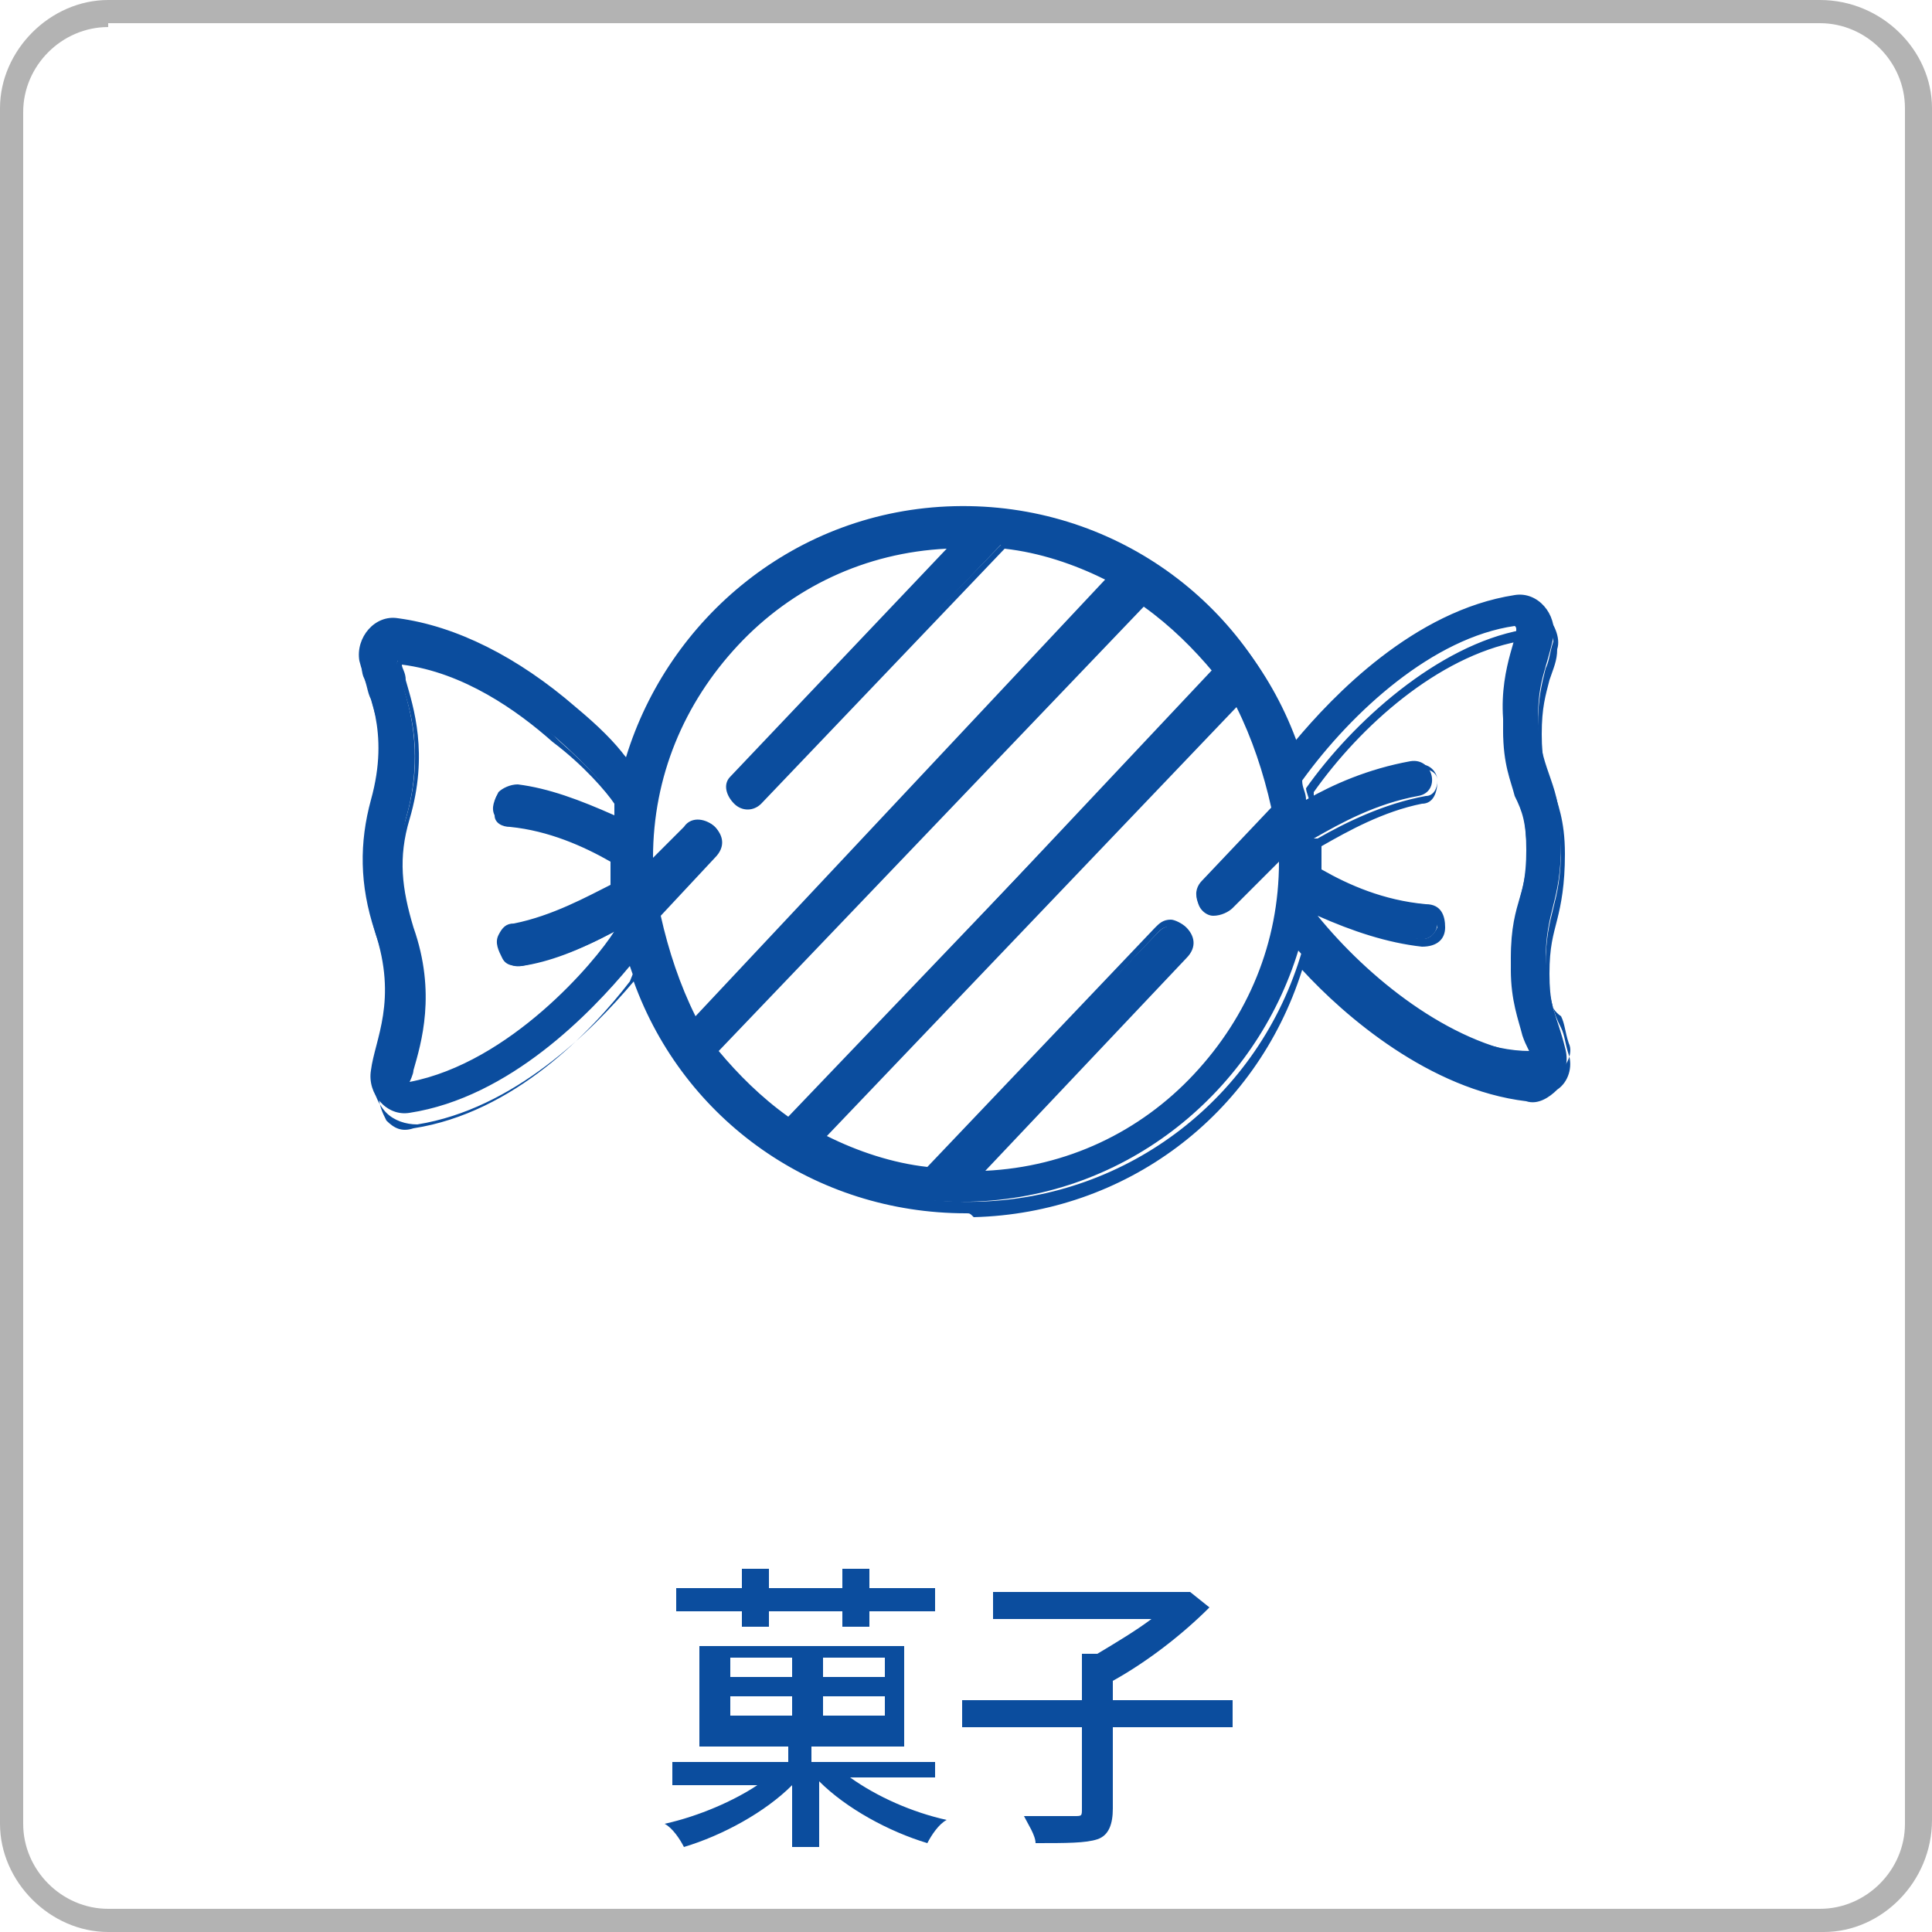 <?xml version="1.0" encoding="utf-8"?>
<!-- Generator: Adobe Illustrator 25.3.1, SVG Export Plug-In . SVG Version: 6.00 Build 0)  -->
<svg version="1.0" id="レイヤー_1" xmlns="http://www.w3.org/2000/svg" xmlns:xlink="http://www.w3.org/1999/xlink" x="0px"
	 y="0px" viewBox="0 0 50 50" style="enable-background:new 0 0 50 50;" xml:space="preserve">
<style type="text/css">
	.st0{fill:#0B4D9E;}
	.st1{fill:#B3B3B3;}
</style>
<g>
	<g>
		<g>
			<path class="st0" d="M22,46c0.7,0.5,1.6,0.9,2.5,1.1c-0.2,0.1-0.4,0.4-0.5,0.6c-1-0.3-2.1-0.9-2.8-1.6v1.7h-0.7v-1.6
				c-0.7,0.7-1.8,1.3-2.8,1.6c-0.1-0.2-0.3-0.5-0.5-0.6c0.9-0.2,1.8-0.6,2.4-1h-2.2v-0.6h3v-0.4h-2.3v-2.6h5.3v2.6H21v0.4h3.2V46H22
				z M19.2,41.7h-1.7v-0.6h1.7v-0.5h0.7v0.5h1.9v-0.5h0.7v0.5h1.7v0.6h-1.7v0.4h-0.7v-0.4h-1.9v0.4h-0.7V41.7z M18.9,43.4h1.6v-0.5
				h-1.6V43.4z M20.5,44.4v-0.5h-1.6v0.5H20.5z M22.9,42.9h-1.6v0.5h1.6V42.9z M22.9,43.9h-1.6v0.5h1.6V43.9z"/>
			<path class="st0" d="M31.9,44.7h-3.1v2.1c0,0.4-0.1,0.7-0.4,0.8s-0.8,0.1-1.6,0.1c0-0.2-0.2-0.5-0.3-0.7c0.6,0,1.2,0,1.3,0
				c0.2,0,0.2,0,0.2-0.2v-2.1h-3.1V44H28v-1.2h0.4c0.5-0.3,1-0.6,1.4-0.9h-4.1v-0.7h4.9h0.2l0.5,0.4c-0.7,0.7-1.6,1.4-2.5,1.9V44
				h3.1V44.7z"/>
		</g>
	</g>
	<g>
		<path class="st1" d="M47.2,50H2.8C1.3,50,0,48.7,0,47.2V2.8C0,1.3,1.3,0,2.8,0h44.3C48.7,0,50,1.3,50,2.8v44.3
			C50,48.7,48.7,50,47.2,50z M2.8,0.7c-1.2,0-2.2,1-2.2,2.2v44.3c0,1.2,1,2.2,2.2,2.2h44.3c1.2,0,2.2-1,2.2-2.2V2.8
			c0-1.2-1-2.2-2.2-2.2H2.8V0.7z"/>
	</g>
	<g>
		<path class="st0" d="M40.5,27.1c-0.2-0.8-0.4-1-0.5-2.2c0-1.4,0.4-1.5,0.4-3.1s-0.5-1.7-0.6-3.1c0-1.1,0.2-1.3,0.4-2.2
			c0.1-0.6-0.4-1.2-1-1.1c-2.6,0.4-4.7,2.6-5.7,3.8c-1.2-3.6-4.7-6.2-8.8-6.1c-4.1,0.1-7.4,2.9-8.5,6.5c-0.3-0.4-0.7-0.8-1.3-1.3
			c-1.5-1.3-3.1-2.1-4.6-2.3c-0.6-0.1-1.1,0.5-1,1.1c0.2,0.8,0.8,1.8,0.3,3.6c-0.3,1.1-0.3,2.2,0.1,3.4c0.6,1.8,0,2.8-0.1,3.6
			c-0.1,0.6,0.4,1.2,1,1.1c2.6-0.4,4.7-2.6,5.7-3.8c1.2,3.6,4.7,6.2,8.8,6.1c4.1-0.1,7.4-2.9,8.5-6.5c1.5,1.7,3.6,3.3,5.9,3.5
			C40.2,28.3,40.7,27.8,40.5,27.1z M24.8,14.1L24.8,14.1l-5.8,6c-0.3,0.3,0.3,1,0.6,0.6l6.3-6.6c1,0.1,1.9,0.4,2.8,0.9L18,26.4
			c-0.5-0.9-0.9-1.8-1-2.8l1.5-1.6c0.4-0.4-0.2-1-0.6-0.6l-1,1C16.7,17.9,20.3,14.2,24.8,14.1z M10.6,28.1c-0.3-0.1,0.9-1.6,0-4.1
			c-0.3-1-0.3-1.9-0.1-2.8c0.7-2.4-0.4-3.9-0.2-4.1c1.6,0.2,3.1,1.2,4.1,2c0.8,0.7,1.4,1.4,1.6,1.7c0,0.2,0,0.3-0.1,0.5
			c-0.7-0.3-1.6-0.7-2.6-0.9c-0.6-0.1-0.7,0.8-0.1,0.9c1.1,0.2,2,0.6,2.7,1c0,0.2,0,0.5,0,0.7c-0.6,0.4-1.5,0.9-2.6,1.1
			c-0.6,0.1-0.4,1,0.2,0.9c1-0.2,1.9-0.6,2.6-1c0,0.1,0,0.1,0,0.2C15.7,24.8,13.4,27.7,10.6,28.1z M18.5,27.1l11.1-11.7
			c0.7,0.5,1.4,1.1,1.9,1.8L20.4,29C19.7,28.5,19,27.9,18.5,27.1z M25.2,30.4L25.2,30.4l5.4-5.7c0.4-0.4-0.2-1-0.6-0.6l-6,6.2
			c-1-0.1-2-0.4-2.8-0.9L32,18.1c0.5,0.9,0.9,1.8,1,2.8l-1.9,2c-0.4,0.4,0.2,1,0.6,0.6l1.4-1.4l0,0C33.3,26.5,29.7,30.3,25.2,30.4z
			 M33.9,23.6c0-0.1,0-0.1,0-0.2c0.7,0.4,1.7,0.8,2.8,0.9c0.6,0.1,0.7-0.8,0.1-0.9c-1.2-0.1-2.2-0.6-2.8-1c0-0.2,0-0.5,0-0.7
			c0.7-0.4,1.6-0.9,2.7-1.1c0.6-0.1,0.4-1-0.2-0.9c-1.1,0.2-2,0.6-2.7,1c0-0.2-0.1-0.3-0.1-0.5c1.3-1.8,3.4-3.7,5.5-4
			c0.2,0.1-0.4,1-0.3,2.4c0,1.6,0.5,1.6,0.6,3.1s-0.4,1.5-0.4,3.1c0,0.8,0.2,1.3,0.3,1.7c0.1,0.2,0.2,0.6,0.2,0.7
			C37.5,27.2,35.3,25.3,33.9,23.6z"/>
		<path class="st0" d="M25,31.4c-3.9,0-7.3-2.4-8.6-6c-1.1,1.3-3.1,3.3-5.6,3.7c-0.3,0-0.6-0.1-0.8-0.3c-0.2-0.2-0.4-0.6-0.3-0.9
			c0-0.2,0.1-0.4,0.1-0.6c0.2-0.7,0.4-1.6,0-2.9c-0.4-1.1-0.4-2.3-0.1-3.4c0.4-1.3,0.1-2.2-0.1-2.9c-0.1-0.2-0.1-0.4-0.2-0.6
			c-0.1-0.3,0-0.7,0.3-0.9c0.2-0.2,0.5-0.4,0.8-0.3c1.5,0.2,3.1,0.9,4.6,2.3c0.4,0.4,0.8,0.7,1.2,1.1c1.2-3.8,4.6-6.3,8.5-6.4
			c4-0.1,7.5,2.3,8.8,6c1.1-1.3,3.1-3.3,5.6-3.7c0.3,0,0.6,0.1,0.8,0.3c0.2,0.2,0.4,0.6,0.3,0.9c0,0.3-0.1,0.5-0.2,0.8
			C40,18,39.9,18.3,39.9,19c0,0.7,0.1,1,0.3,1.4c0.1,0.4,0.3,0.8,0.3,1.7c0,0.8-0.1,1.3-0.2,1.7c-0.1,0.4-0.2,0.7-0.2,1.4
			c0,0.7,0.1,1,0.3,1.4c0.1,0.2,0.1,0.4,0.2,0.7l0,0c0.1,0.3,0,0.7-0.3,0.9c-0.2,0.2-0.5,0.4-0.8,0.3c-2.5-0.3-4.7-2.2-5.8-3.4
			c-1.2,3.8-4.6,6.3-8.5,6.4C25.1,31.4,25.1,31.4,25,31.4z M16.5,24.9l0.1,0.2c1.3,3.7,4.7,6.1,8.7,6c3.9-0.1,7.3-2.7,8.4-6.5
			l0.1-0.2l0.1,0.1c1.1,1.2,3.2,3.2,5.8,3.5c0.2,0,0.5-0.1,0.7-0.3c0.2-0.2,0.3-0.5,0.2-0.7c-0.1-0.3-0.1-0.5-0.2-0.7
			C40.1,26.1,40,25.7,40,25s0.1-1.1,0.2-1.5c0.1-0.4,0.2-0.8,0.2-1.6c0-0.8-0.2-1.2-0.3-1.6s-0.3-0.8-0.3-1.5s0.1-1.1,0.2-1.5
			c0.1-0.2,0.1-0.4,0.2-0.7c0-0.3-0.1-0.5-0.2-0.7c-0.2-0.2-0.4-0.3-0.7-0.2c-2.6,0.4-4.6,2.5-5.6,3.8l-0.1,0.2l-0.1-0.2
			c-1.2-3.6-4.6-6-8.5-6c-0.1,0-0.1,0-0.2,0c-3.9,0.1-7.3,2.7-8.4,6.5l-0.1,0.2l-0.1-0.1c-0.4-0.4-0.8-0.9-1.3-1.3
			c-1.5-1.3-3-2.1-4.5-2.2c-0.2,0-0.5,0.1-0.7,0.3c-0.2,0.2-0.3,0.5-0.2,0.7c0,0.2,0.1,0.4,0.2,0.6c0.2,0.7,0.5,1.7,0.1,3.1
			c-0.3,1.1-0.3,2.2,0.1,3.3c0.5,1.4,0.2,2.3,0,3.1c-0.1,0.2-0.1,0.4-0.1,0.6c0,0.3,0.1,0.5,0.2,0.7c0.2,0.2,0.4,0.3,0.7,0.2
			c2.6-0.4,4.6-2.5,5.6-3.8L16.5,24.9z M24.9,30.5l0.2-0.2l5.4-5.7c0.2-0.2,0.1-0.4,0-0.5s-0.3-0.2-0.5,0l-6,6.3h-0.1
			c-1-0.1-2-0.4-2.9-0.9v0l0.1-0.1L32,17.9l0.1,0.1c0.5,0.9,0.9,1.8,1,2.8v0.1l-1.9,2c-0.1,0.1-0.1,0.2-0.1,0.3
			c0,0.1,0.1,0.2,0.3,0.3c0.1,0,0.2,0,0.3-0.1l1.5-1.6v0.3c0.1,2.2-0.8,4.3-2.3,5.9c-1.5,1.6-3.6,2.5-5.8,2.6L24.9,30.5z M30.3,23.8
			c0.1,0,0.3,0.1,0.4,0.2c0.2,0.2,0.3,0.5,0,0.8l-5.2,5.5c2.1-0.1,4-1,5.4-2.5s2.2-3.4,2.2-5.5l-1.2,1.2c-0.1,0.1-0.3,0.2-0.5,0.2
			S31,23.5,31,23.3c-0.1-0.2,0-0.4,0.1-0.5l1.8-1.9c-0.2-0.9-0.5-1.8-0.9-2.6L21.4,29.4c0.8,0.4,1.7,0.7,2.6,0.8l5.9-6.2
			C30,23.9,30.1,23.8,30.3,23.8z M20.4,29.1L20.4,29.1c-0.8-0.6-1.5-1.2-2-1.9l-0.1-0.1l0.1-0.1l11.2-11.7l0.1,0.1
			c0.7,0.5,1.4,1.1,2,1.9l0.1,0.1L20.4,29.1z M18.6,27.2c0.5,0.6,1.1,1.2,1.8,1.7l11-11.5c-0.5-0.6-1.1-1.2-1.8-1.7L18.6,27.2z
			 M10.6,28.2L10.6,28.2c-0.2-0.1-0.1-0.3,0-0.6c0.2-0.7,0.5-1.9,0-3.5c-0.3-1-0.4-1.9-0.1-2.9c0.5-1.7,0.1-2.9-0.1-3.5
			c-0.1-0.3-0.2-0.5-0.1-0.6l0,0h0.1c1.7,0.2,3.2,1.2,4.1,2.1c0.8,0.7,1.4,1.4,1.6,1.7l0,0l0,0c0,0.1,0,0.3-0.1,0.5v0.2v-0.2
			c-0.9-0.5-1.8-0.7-2.6-0.9c-0.2,0-0.3,0-0.3,0.1C13,20.7,13,20.8,13,21c0,0.1,0.1,0.2,0.3,0.2c1.1,0.2,2,0.6,2.7,1h0.1v0.1
			c0,0.2,0,0.5,0,0.7v0.1H16c-0.6,0.4-1.6,0.9-2.7,1.1c-0.2,0-0.2,0.1-0.2,0.2s0,0.3,0.1,0.4s0.1,0.1,0.3,0.1c0.8-0.2,1.7-0.5,2.6-1
			l0.1-0.1V24c0,0.1,0,0.1,0,0.2l0,0l0,0C15.8,24.7,13.5,27.8,10.6,28.2L10.6,28.2z M10.4,17.2c0,0.1,0.1,0.2,0.1,0.4
			c0.2,0.7,0.6,1.9,0.1,3.6c-0.3,1-0.2,1.8,0.1,2.8c0.6,1.7,0.2,3,0,3.7c0,0.1-0.1,0.3-0.1,0.3c2.6-0.5,4.8-3.1,5.3-3.9
			c-0.9,0.5-1.7,0.8-2.4,0.9c-0.2,0-0.4,0-0.5-0.2s-0.2-0.4-0.1-0.6c0.1-0.2,0.2-0.3,0.4-0.3c1-0.2,1.9-0.7,2.5-1c0-0.2,0-0.4,0-0.6
			c-0.7-0.4-1.6-0.8-2.6-0.9c-0.2,0-0.4-0.1-0.4-0.3c-0.1-0.2,0-0.4,0.1-0.6c0.1-0.1,0.3-0.2,0.5-0.2c0.8,0.1,1.6,0.4,2.5,0.8
			c0-0.1,0-0.2,0-0.3c-0.2-0.3-0.8-1-1.6-1.6C13.4,18.4,12,17.4,10.4,17.2z M39.7,27.5L39.7,27.5c-2.3-0.2-4.5-2.1-5.8-3.8l0,0l0,0
			c0-0.1,0-0.1,0-0.2v-0.2l0.1,0.1c1,0.5,1.9,0.8,2.8,0.9c0.2,0,0.3-0.1,0.4-0.3c0-0.2-0.1-0.3-0.3-0.4c-1.2-0.1-2.2-0.6-2.8-1H34
			v-0.1c0-0.2,0-0.5,0-0.7v-0.1h0.1c0.7-0.4,1.7-0.9,2.8-1.1c0.2,0,0.3-0.2,0.3-0.4c0-0.2-0.2-0.3-0.4-0.3c-0.8,0.1-1.7,0.5-2.6,1
			L33.9,21v-0.2c0-0.1-0.1-0.3-0.1-0.4l0,0l0,0c1.2-1.7,3.4-3.7,5.6-4.1l0,0l0,0c0.2,0.1,0.1,0.3,0,0.6c-0.1,0.4-0.3,1.1-0.3,1.9
			s0.2,1.2,0.3,1.6s0.3,0.8,0.3,1.5s-0.1,1.1-0.2,1.5c-0.1,0.4-0.2,0.8-0.2,1.6c0,0.8,0.2,1.3,0.3,1.6l0,0
			C39.8,27.2,39.8,27.4,39.7,27.5L39.7,27.5z M39.6,27.3L39.6,27.3L39.6,27.3z M34.1,23.7c1.3,1.6,3.4,3.3,5.5,3.6
			c0-0.1-0.1-0.2-0.2-0.5l0,0c-0.1-0.4-0.3-0.9-0.3-1.7c0-0.8,0.1-1.3,0.2-1.7c0.1-0.4,0.2-0.7,0.2-1.4s-0.1-1-0.3-1.4
			c-0.1-0.4-0.3-0.8-0.3-1.7c0-0.9,0.2-1.6,0.3-2c0-0.1,0.1-0.2,0.1-0.3c-2.1,0.4-4.1,2.2-5.3,3.9c0,0.1,0,0.2,0,0.3
			c0.9-0.5,1.8-0.8,2.6-1c0.4-0.1,0.6,0.2,0.6,0.4c0,0.3-0.1,0.6-0.4,0.6c-1,0.2-1.9,0.7-2.6,1.1c0,0.2,0,0.4,0,0.6
			c0.7,0.4,1.6,0.8,2.7,0.9c0.4,0,0.5,0.3,0.5,0.6c0,0.3-0.2,0.5-0.6,0.5C35.9,24.4,35,24.1,34.1,23.7z M18,26.6l-0.1-0.1
			c-0.5-0.9-0.9-1.8-1-2.8v-0.1l1.5-1.6c0.2-0.2,0.1-0.4,0-0.5s-0.3-0.2-0.5,0l-1.2,1.2v-0.3c-0.1-2.2,0.7-4.3,2.3-5.9
			c1.5-1.6,3.6-2.5,5.8-2.6h0.3l-6,6.3c-0.1,0.1-0.1,0.3,0.1,0.4c0.1,0.1,0.3,0.2,0.4,0L26,14h0.1c1,0.1,2,0.4,2.9,0.9V15L18,26.6z
			 M17.1,23.7c0.2,0.9,0.5,1.8,0.9,2.6L28.6,15c-0.8-0.4-1.7-0.7-2.6-0.8l-6.3,6.6c-0.2,0.2-0.5,0.2-0.7,0s-0.3-0.5-0.1-0.7l5.6-5.9
			c-2.1,0.1-4,1-5.4,2.5s-2.2,3.4-2.2,5.5l0.8-0.8c0.2-0.3,0.6-0.2,0.8,0c0.2,0.2,0.3,0.5,0,0.8L17.1,23.7z"/>
	</g>
</g>
</svg>
